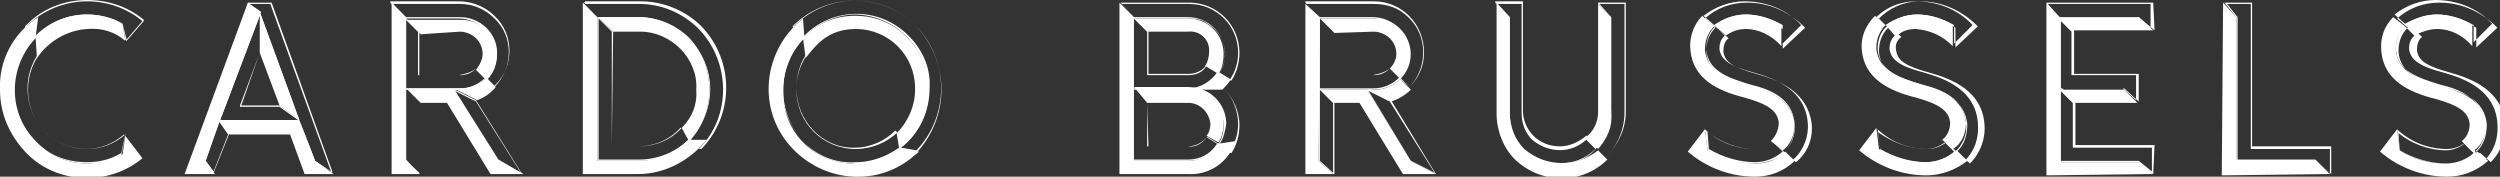 <?xml version="1.0" encoding="utf-8"?>
<!-- Generator: Adobe Illustrator 26.0.2, SVG Export Plug-In . SVG Version: 6.00 Build 0)  -->
<svg version="1.1" id="Cardo_Brussels_POSTIVE_RGB" xmlns="http://www.w3.org/2000/svg" xmlns:xlink="http://www.w3.org/1999/xlink"
	 x="0px" y="0px" width="189.6px" height="13.4px" viewBox="0 0 189.6 13.4" style="enable-background:new 0 0 189.6 13.4;"
	 xml:space="preserve">
<rect x="0" y="0" width="189.6" height="13.4" fill="#333333" stroke="none"/>
<style type="text/css">
	.st0{fill:#FFFFFF;}
</style>
<path id="Path_34" class="st0" d="M52.3,2.9c-1-1-2.4-1.6-3.8-1.6h-3.1l1.1,1.1h2.1c1.1,0,2.2,0.5,3,1.3c0.8,0.8,1.3,2,1.2,3.1
	c0.1,1.1-0.3,2.1-1.1,2.9l0.6,1C54.3,8.5,54.3,5.1,52.3,2.9L52.3,2.9z"/>
<path id="Path_35" class="st0" d="M64.9,12.4c-3,0.1-5.5-2.3-5.5-5.3c0-0.1,0-0.2,0-0.3c0-1.5,0.6-2.9,1.6-4l-0.1-1.4
	c-2.9,2.3-3.5,6.5-1.2,9.4c2.3,2.9,6.5,3.5,9.4,1.2c0.2-0.2,0.4-0.3,0.6-0.5l-1.4-0.3C67.3,12,66.1,12.4,64.9,12.4z"/>
<path id="Path_37" class="st0" d="M64.9,2.2c2.5,0,4.5,2,4.5,4.5c0,0,0,0.1,0,0.1c0,1.2-0.5,2.4-1.4,3.3l0.2,1.2
	c1.4-1,2.3-2.7,2.2-4.5c0-3.1-2.4-5.6-5.5-5.6c0,0,0,0-0.1,0c-1.5,0-2.9,0.6-3.9,1.7l0.2,1.5C61.9,3.4,62.8,2.2,64.9,2.2z"/>
<path id="Path_38" class="st0" d="M90.1,2.4c0.8-0.1,1.6,0.5,1.6,1.4c0,0,0,0.1,0,0.1c0,0.4-0.1,0.8-0.3,1.1l1,0.6
	c0.3-0.4,0.4-1,0.4-1.5c0-1.5-1.2-2.7-2.7-2.7c0,0,0,0,0,0H86L87,2.4L90.1,2.4z"/>
<path id="Path_39" class="st0" d="M90.1,6.8h2.6c0.2-0.2,0.4-0.4,0.6-0.7l-0.9-0.6C91.9,6.3,91.1,6.7,90.1,6.8z"/>
<path id="Path_40" class="st0" d="M87,7.8h3.1c0.9,0,1.6,0.7,1.7,1.6c0,0,0,0,0,0c0,0.3-0.1,0.7-0.3,0.9l0.9,0.5
	c0.3-0.4,0.4-1,0.4-1.5c0-1.5-1.2-2.7-2.7-2.7H86L87,7.8z"/>
<path id="Path_42" class="st0" d="M21.2,8l1.5,1.1l-3-8.2V4L21.2,8z"/>
<path id="Path_43" class="st0" d="M45.3,12.2V1.3l-1.1-1.1v13h4.2c2,0,3.9-1,5.2-2.6l-1.4,0c-1,1-2.4,1.6-3.8,1.6L45.3,12.2z"/>
<path id="Path_44" class="st0" d="M9.3,11.7c-0.8,0.4-1.8,0.7-2.7,0.7c-1.5,0-2.9-0.6-3.9-1.7C0.5,8.5,0.5,5,2.7,2.8l0.2-1.5
	C1,2.5-0.1,4.6,0,6.8c0,1.8,0.7,3.4,1.9,4.7c1.2,1.3,2.9,2,4.7,2c1.5,0,3-0.5,4.2-1.5l-1.3-1.7L9.3,11.7z"/>
<path id="Path_45" class="st0" d="M6.6,2.2c1.1-0.1,2.1,0.2,2.9,0.9L9.3,1.8C8.5,1.4,7.6,1.1,6.6,1.1c-1.5,0-2.9,0.6-3.9,1.7
	l0.1,1.6C3.7,3.1,5.1,2.3,6.6,2.2z"/>
<path id="Path_46" class="st0" d="M18.8,0.2L14,13.2h2.3l-0.7-1l1.1-3.1l3.1-8.2L18.8,0.2z"/>
<path id="Path_47" class="st0" d="M22.7,9.1h-6.1l0.8,1.1H22l1.1,3l2.2,0l-1.4-1L22.7,9.1z"/>
<path id="Path_48" class="st0" d="M34.9,2.4c0.4,0,0.9,0.2,1.2,0.5c0.3,0.3,0.5,0.7,0.5,1.2c0,0.4-0.2,0.8-0.5,1.2l0.8,0.8
	c1.1-1.1,1-2.8,0-3.8c-0.5-0.5-1.2-0.8-1.9-0.8h-4.2l1.1,1.1L34.9,2.4z"/>
<path id="Path_49" class="st0" d="M34.4,6.7l1.8,0.9c0.5-0.2,1-0.5,1.4-1l-0.7-0.7c-0.5,0.5-1.2,0.8-1.9,0.8L34.4,6.7z"/>
<path id="Path_50" class="st0" d="M29.7,0.2v13h2.1l-1-1.1V1.3L29.7,0.2z"/>
<path id="Path_51" class="st0" d="M34.4,6.7h-3.6l1.1,1.1h2l3.3,5.4h2.5l-1.9-1.1L34.4,6.7z"/>
<path id="Path_52" class="st0" d="M149.1,9.3c-0.2-1.8-1.7-2.4-3.4-2.9s-3.2-1-3.4-2.7c0-0.7,0.2-1.3,0.7-1.8l-0.8-0.7
	c-0.7,0.7-1.1,1.6-1,2.6c0.2,2.2,2.1,3.1,4.1,3.6c1.8,0.5,2.5,1,2.6,1.9c0,0.5-0.2,1-0.6,1.3l0.8,0.7
	C148.8,10.9,149.1,10.1,149.1,9.3z"/>
<path id="Path_53" class="st0" d="M132.4,2.2c1,0,2,0.5,2.7,1.3V1.9c-0.8-0.5-1.8-0.8-2.7-0.8c-0.8,0-1.7,0.3-2.3,0.9l0.8,0.7
	C131.3,2.4,131.8,2.2,132.4,2.2z"/>
<path id="Path_54" class="st0" d="M155.2,0.2l0,13.1l8.1-0.1l-1-0.9h-6V1.4L155.2,0.2z"/>
<path id="Path_55" class="st0" d="M162.1,7.8l-1-1h-4.9l1,1L162.1,7.8z"/>
<path id="Path_56" class="st0" d="M136.1,9.4c-0.2-1.8-1.7-2.4-3.4-2.9s-3.2-1-3.4-2.7c0-0.7,0.2-1.3,0.7-1.8l-0.9-0.8
	c-0.7,0.7-1,1.7-0.9,2.6c0.2,2.2,2.1,3.1,4.1,3.6c1.8,0.5,2.5,1,2.6,1.9c0,0.5-0.2,1-0.6,1.4l0.9,0.7C135.8,11,136.1,10.2,136.1,9.4
	z"/>
<path id="Path_57" class="st0" d="M146,12.3c-1.2,0-2.5-0.3-3.5-1l-0.2-1.6l-1.3,1.7c1.4,1.2,3.2,1.9,5.1,1.9c1.1,0,2.2-0.4,3.1-1.1
	l-0.8-0.8C147.6,12,146.9,12.3,146,12.3L146,12.3z"/>
<path id="Path_58" class="st0" d="M143.9,2.7c0.4-0.4,0.9-0.5,1.4-0.5c1.1,0.1,2,0.5,2.8,1.3V1.9c-0.8-0.5-1.8-0.8-2.7-0.8
	c-0.9,0-1.7,0.3-2.3,0.9L143.9,2.7L143.9,2.7z"/>
<path id="Path_59" class="st0" d="M188.5,9.4c-0.2-1.8-1.7-2.4-3.4-2.9s-3.2-1-3.4-2.7c0-0.7,0.2-1.3,0.7-1.8l-0.9-0.7
	c-0.7,0.7-1,1.6-0.9,2.6c0.2,2.2,2.1,3.1,4.1,3.6c1.8,0.5,2.5,1,2.6,1.9c0,0.5-0.2,1-0.6,1.3l0.8,0.8C188.3,11,188.6,10.2,188.5,9.4
	L188.5,9.4z"/>
<path id="Path_60" class="st0" d="M184.8,2.2c1.1,0,2,0.5,2.7,1.3V1.9c-0.8-0.5-1.8-0.8-2.7-0.8c-0.9,0-1.7,0.3-2.3,0.8l0.8,0.7
	C183.7,2.4,184.3,2.2,184.8,2.2z"/>
<path id="Path_61" class="st0" d="M169.6,12.1l0-10.8l-1-1.1l-0.1,13.1l8.2-0.1l-1.1-1.1L169.6,12.1z"/>
<path id="Path_62" class="st0" d="M185.5,12.4c-1.2,0-2.5-0.3-3.5-1l-0.2-1.6l-1.3,1.7c1.4,1.2,3.2,1.9,5.1,1.9
	c1.1,0,2.2-0.4,3.1-1.2l-0.8-0.7C187.1,12.1,186.3,12.4,185.5,12.4z"/>
<path id="Path_63" class="st0" d="M163.3,2.3l-1.1-1h-6l1,1L163.3,2.3z"/>
<path id="Path_65" class="st0" d="M129.5,11.4l-0.2-1.6l-1.3,1.7c1.4,1.2,3.2,1.9,5.1,1.9c1.1,0,2.2-0.4,3-1.2l-0.7-0.7
	c-0.6,0.6-1.4,0.9-2.2,0.9C131.8,12.4,130.6,12,129.5,11.4L129.5,11.4z"/>
<path id="Path_66" class="st0" d="M104.2,2.4c0.4,0,0.9,0.2,1.2,0.5c0.3,0.3,0.5,0.7,0.5,1.2c0,0.4-0.2,0.8-0.5,1.1l0.8,0.8
	c1.1-1.1,1-2.8,0-3.8c-0.5-0.5-1.2-0.8-1.9-0.8h-4.2l1.1,1.1L104.2,2.4z"/>
<path id="Path_67" class="st0" d="M101.1,7.8h2l3.3,5.4h2.5l-1.9-1l-3.3-5.4h-3.6L101.1,7.8z"/>
<path id="Path_69" class="st0" d="M103.7,6.8l1.8,0.9c0.6-0.2,1.1-0.5,1.5-0.9l-0.8-0.8c-0.5,0.5-1.2,0.8-1.9,0.8L103.7,6.8z"/>
<path id="Path_70" class="st0" d="M121.2,8.5c0,0.7-0.3,1.4-0.9,1.9l0.8,0.8c0.7-0.7,1.1-1.7,1.1-2.7V1.3l-1-1L121.2,8.5z"/>
<path id="Path_71" class="st0" d="M115.6,11.3c-0.7-0.7-1.1-1.7-1.1-2.7V1.3l-1-1l0,8.3c0,1.3,0.5,2.6,1.4,3.5c2,1.9,5.1,1.9,7,0
	l-0.7-0.7C119.6,12.7,117.2,12.7,115.6,11.3L115.6,11.3z"/>
<path id="Path_72" class="st0" d="M90.1,12.2H86V1.3l-1.1-1.1v13h5.2c1.6,0.1,3.1-0.9,3.6-2.5l-1.3,0.2
	C91.9,11.7,91.1,12.2,90.1,12.2z"/>
<path id="Path_73" class="st0" d="M100.1,1.3l-1.1-1l0,12.9h2.1l-1.1-1L100.1,1.3L100.1,1.3z"/>
<path id="Path_75" class="st0" d="M16.2,13.1l-0.7-0.9v0l1.1-3.1l0,0l3-8.2l-0.8-0.6l0-0.1h1.8l0,0L25.2,13l0,0.1l-1.4-0.9v0
	l-1.1-3.1h-6l0.7,1v0L16.2,13.1L16.2,13.1z M15.6,12.2l0.6,0.8l1.1-2.8l-0.7-1L15.6,12.2z M19.7,0.9l3,8.2l1.2,3.1l1.2,0.8L20.5,0.3
	h-1.6L19.7,0.9 M16.7,9.1h5.9l-1.4-1h-3l0-0.1l1.5-4V1.2L16.7,9.1z M18.3,8h2.9l1.4,1l-2.9-7.8V4L18.3,8z M6.6,12.4
	c-1.5,0-2.9-0.6-4-1.7c-2.2-2.2-2.2-5.7,0-8L1.9,2.1V2c1.2-1.3,2.9-2,4.7-2c1.6,0,3.1,0.5,4.3,1.5v0.1L9.6,3.1L9.5,3L9.3,1.8
	C8.4,1.4,7.5,1.2,6.6,1.2c-1.5,0-2.8,0.6-3.9,1.6l0.7,0.7v0.1c-1.7,1.8-1.7,4.6,0,6.4c0.8,0.8,2,1.3,3.1,1.3c1.1,0,2.1-0.4,2.9-1.1
	l0.1,0.1l-0.3,1.5l0,0C8.5,12.2,7.6,12.4,6.6,12.4z M2.7,2.9c-2.1,2.2-2.1,5.7,0,7.8c1,1.1,2.4,1.6,3.9,1.6c0.9,0,1.8-0.2,2.6-0.7
	l0.3-1.4c-0.8,0.7-1.8,1.1-2.9,1.1c-1.2,0-2.4-0.5-3.2-1.3c-1.7-1.8-1.8-4.7,0-6.5L2.7,2.9z M6.6,1.1c0.9,0,1.9,0.2,2.7,0.7l0,0
	L9.6,3l1.2-1.4c-1.2-1-2.7-1.5-4.2-1.5C4.9,0.1,3.2,0.8,2,2l0.7,0.7C3.7,1.7,5.1,1.1,6.6,1.1z M39.6,13.2l-2-1h0l-3.3-5.4h-3.5l1,1
	v5.4l-0.1,0l-1.1-1V1.3l-1-1.1l0-0.1l5.2,0c1,0,2,0.4,2.7,1.1c1.5,1.4,1.5,3.8,0.1,5.2c0,0-0.1,0.1-0.1,0.1h-0.1L36.8,6
	c-0.5,0.5-1.2,0.8-1.9,0.8h-0.4l1.6,0.8h0L39.6,13.2L39.6,13.2z M30.8,12.2l1,0.9V7.8l-1-1V12.2z M37.7,12.2l1.8,0.9l-3.4-5.4
	l-1.6-0.8L37.7,12.2z M34.4,6.7h0.5c0.7,0,1.4-0.3,1.9-0.8l-0.7-0.7c-0.3,0.3-0.7,0.5-1.2,0.5h-3.1l0,0V2.4l-1-1v5.3H34.4z
	 M36.9,5.9l0.6,0.7c1.4-1.4,1.5-3.8,0-5.2c-0.7-0.7-1.6-1.1-2.6-1.1l-5.1,0l0.9,1h4.2c1.5,0,2.8,1.2,2.8,2.7
	C37.7,4.7,37.4,5.4,36.9,5.9L36.9,5.9z M36.1,5.2l0.7,0.7c0.5-0.5,0.7-1.2,0.7-1.8c0-0.7-0.3-1.4-0.8-1.9c-0.5-0.5-1.2-0.8-1.9-0.8
	h-4.1l1,1v3.3h3.1C35.3,5.6,35.7,5.5,36.1,5.2L36.1,5.2z M48.5,12.2h-3.2l0,0V1.3l-1-1.1l0.1-0.1l4.2,0c1.7,0,3.4,0.7,4.6,1.9
	c2.5,2.6,2.5,6.7,0,9.3H53l-0.7-0.7C51.3,11.7,49.9,12.2,48.5,12.2L48.5,12.2z M45.4,12.1h3.1c1.4,0,2.8-0.6,3.7-1.5l-0.5-0.9
	c-0.8,0.9-2,1.4-3.2,1.4h-2.1l0,0V2.4l-1-1L45.4,12.1z M52.3,10.6l0.7,0.7c2.5-2.5,2.4-6.6,0-9.1c-1.2-1.2-2.8-1.9-4.5-1.9l-4.1,0
	l0.9,1h3.1c1.4,0,2.8,0.6,3.8,1.6C54.4,5,54.4,8.4,52.3,10.6L52.3,10.6z M46.4,11.1h2c1.2,0,2.4-0.5,3.2-1.4h0.1l0.6,0.9
	c2-2.1,2-5.5,0-7.6c-1-1-2.4-1.6-3.8-1.6h-3l1,1v0L46.4,11.1z M64.7,12.4c-1.4,0-2.7-0.5-3.6-1.5c-1.1-1.1-1.8-2.6-1.8-4.2
	c0-1.5,0.6-2.9,1.6-4l0,0L60.1,2l0,0c2.6-2.6,6.8-2.6,9.4,0c0,0,0,0,0,0c1.2,1.3,1.9,3,1.9,4.8c0,1.8-0.7,3.5-1.9,4.8l0,0l-1.4-0.2
	c-1,0.7-2.1,1.1-3.3,1.1L64.7,12.4z M61,2.9c-1,1-1.6,2.4-1.6,3.9c0,1.6,0.6,3,1.7,4.1c1,1,2.4,1.5,3.8,1.4c1.4,0,2.8-0.6,3.9-1.6
	l-0.7-0.7c-0.8,0.8-2,1.3-3.2,1.3c-2.5,0-4.5-2-4.5-4.5c0,0,0-0.1,0-0.1c0-1.2,0.4-2.4,1.3-3.2L61,2.9z M68.3,11.2l1.2,0.2
	c2.5-2.6,2.5-6.8,0-9.4c-2.6-2.6-6.7-2.6-9.3,0c0,0,0,0,0,0L61,2.7c2.2-2.2,5.7-2.2,7.9,0c1.1,1.1,1.7,2.5,1.6,4
	C70.5,8.5,69.7,10.1,68.3,11.2L68.3,11.2z M61,2.8l0.7,0.7l0,0c-0.8,0.9-1.3,2-1.3,3.2c0,2.4,1.9,4.5,4.3,4.5c0,0,0.1,0,0.1,0
	c1.2,0,2.3-0.5,3.1-1.3l0,0l0.8,0.7c1-1.1,1.5-2.5,1.6-3.9c0.1-3-2.3-5.5-5.4-5.6C63.5,1.1,62.1,1.7,61,2.8L61,2.8z M108.9,13.2
	l-1.9-1h0l-3.3-5.4h-3.5l1,1v0l0,5.4l-0.1,0l-1.1-1V1.3l-1-1.1l0-0.1h5.2c2.1,0,3.8,1.7,3.8,3.9c0,1-0.4,1.9-1.1,2.6h0L106.2,6
	c-0.5,0.5-1.2,0.8-2,0.8h-0.3l1.6,0.8h0L108.9,13.2L108.9,13.2z M100.1,12.2l1,0.9l0-5.3l-1-1L100.1,12.2z M107,12.2l1.8,0.9
	l-3.4-5.4l-1.6-0.8L107,12.2z M103.7,6.7h0.5c0.7,0,1.4-0.3,1.9-0.8l-0.7-0.7c-0.3,0.3-0.7,0.5-1.2,0.5h-3.1l0,0V2.4l-1-1v5.3H103.7
	z M106.2,5.9l0.7,0.7c1.4-1.5,1.4-3.9-0.1-5.3c-0.7-0.7-1.6-1-2.6-1h-5.1l0.9,1h4.1c1.5,0,2.8,1.2,2.8,2.8
	C107,4.7,106.7,5.4,106.2,5.9L106.2,5.9z M105.4,5.2l0.7,0.7c0.5-0.5,0.7-1.2,0.7-1.8c0-0.7-0.3-1.4-0.8-1.9
	c-0.5-0.5-1.2-0.8-1.9-0.8h-4l1,1v3.3h3C104.6,5.6,105,5.5,105.4,5.2L105.4,5.2z M118.4,12.4c-1,0-2-0.4-2.8-1.1
	c-0.7-0.7-1.1-1.7-1.2-2.8V1.3l-1-1.1l0-0.1h2.1l0,0v8.3c0,0.7,0.3,1.4,0.8,1.9c0.5,0.5,1.2,0.8,2,0.8c0.7,0,1.4-0.3,2-0.8h0.1
	l0.7,0.7c0.7-0.7,1.1-1.7,1.1-2.7V1.3l-1-1l0-0.1h2.1l0,0v8.3c0,1.3-0.6,2.5-1.5,3.4h0l-0.7-0.7C120.4,12.1,119.4,12.4,118.4,12.4
	L118.4,12.4z M113.6,0.3l0.9,1v7.3c0,1,0.4,2,1.1,2.7c1.5,1.4,3.9,1.5,5.4,0l-0.7-0.7c-1.2,1.1-2.9,1-4.1,0c-0.5-0.5-0.8-1.2-0.8-2
	V0.3L113.6,0.3z M121.2,11.3l0.6,0.6c0.9-0.9,1.4-2.1,1.4-3.4V0.3h-1.9l0.9,1v7.3C122.3,9.6,121.9,10.5,121.2,11.3L121.2,11.3z
	 M90.1,12.2H86l0,0V1.3l-1-1.1l0,0h5.2C92.3,0.2,94,1.9,94,4c0,0.7-0.2,1.5-0.6,2.1h-0.1l-0.9-0.5c-0.4,0.6-1,1-1.7,1.1h2.1
	C93.5,7.4,94,8.4,94,9.5c0,0.7-0.2,1.5-0.6,2.1h-0.1L92.4,11C91.9,11.8,91.1,12.2,90.1,12.2L90.1,12.2z M86,12.1h4.1
	c0.9,0,1.7-0.4,2.2-1.2l-0.8-0.5c-0.3,0.5-0.9,0.8-1.4,0.7H87l0,0V7.8l-1-1V12.1z M92.5,10.9l0.8,0.5c0.4-0.6,0.6-1.3,0.6-2
	c0-1-0.4-2-1.1-2.7h-1.9c1.2,0.3,2.1,1.4,2.1,2.7C92.9,10,92.8,10.5,92.5,10.9L92.5,10.9z M87.1,11.1h3c0.6,0,1.1-0.3,1.4-0.7h0.1
	l0.8,0.5c0.3-0.4,0.4-0.9,0.4-1.4c0-1.5-1.2-2.7-2.7-2.7h-4.1l1,1v0L87.1,11.1z M86,6.7h4.1c0.9,0,1.7-0.5,2.2-1.2L91.5,5
	c-0.3,0.5-0.8,0.7-1.4,0.7H87l0,0V2.4l-1-1L86,6.7z M92.5,5.5L93.3,6c0.4-0.6,0.6-1.3,0.6-2c0-2.1-1.7-3.7-3.7-3.7h-5.1l0.9,1h4.1
	c1.5,0,2.8,1.2,2.8,2.8C92.9,4.6,92.8,5.1,92.5,5.5L92.5,5.5z M87.1,5.6h3.1c0.5,0,1.1-0.3,1.3-0.7h0.1l0.9,0.6
	c0.8-1.3,0.4-2.9-0.9-3.7c-0.4-0.3-0.9-0.4-1.4-0.4h-4.1l1,1v0L87.1,5.6z M176.8,13.2l-1.1-1h-6.1V1.3l-0.9-1.1h2.1v10.9h6
	L176.8,13.2z M169.7,12.2h6l1,0.9v-1.8h-6V0.3h-1.8l0.8,1L169.7,12.2z M163.3,13.2l-1.1-0.9h-6.1V1.3L156,1.3h0l-0.8-1.1h8.1
	l0.1,2.1l-1.2-1h-5.9l1,1v3.3h4.9v2.1l-1.1-1h-4.7l1,1v3.3h6L163.3,13.2z M156.2,12.2h6l1,0.8v-1.8h-6V7.8l-1-1L156.2,12.2z
	 M156.2,6.7h4.8l1,0.9V5.7h-4.9V2.4l-1-1L156.2,6.7z M156.1,1.3h6l1,0.9l0-1.9h-7.8L156.1,1.3z M185.5,12.4c-1.2,0-2.5-0.3-3.5-1
	l0,0v0l-0.2-1.6l0.1,0.1c1,0.9,2.3,1.4,3.7,1.4c0.5,0,1-0.2,1.4-0.5l0,0l0.8,0.7c0.6-0.5,0.8-1.3,0.8-2.1c-0.2-1.8-1.7-2.4-3.3-2.8
	c-1.6-0.4-3.3-1-3.4-2.7c0-0.7,0.2-1.3,0.7-1.8l-0.8-0.7l0,0c0.9-0.8,2-1.2,3.2-1.2c1.7,0,3.2,0.7,4.4,1.9l0,0l0,0l-1.6,1.5l0-1.5
	c-0.8-0.5-1.7-0.8-2.7-0.8c-0.8,0-1.6,0.3-2.2,0.8l0.8,0.7l0,0c-0.3,0.2-0.4,0.6-0.4,1c0.1,0.8,0.7,1.2,2.5,1.7s3.9,1.4,4.2,3.8
	c0.1,1.1-0.3,2.2-1.1,3l0,0l-0.8-0.7C187.1,12.1,186.3,12.4,185.5,12.4L185.5,12.4z M182,11.4c1,0.6,2.3,1,3.5,1
	c0.8,0,1.6-0.3,2.1-0.8l0,0l-0.7-0.7c-0.4,0.3-0.9,0.5-1.4,0.5c-1.3,0-2.6-0.5-3.6-1.3L182,11.4z M187.7,11.5l0.7,0.7
	c0.8-0.8,1.1-1.8,1-2.9c-0.2-2.4-2.3-3.3-4.1-3.8c-1.9-0.5-2.5-1-2.6-1.8c0-0.4,0.1-0.7,0.4-1l-0.7-0.7c-0.5,0.4-0.7,1.1-0.7,1.7
	c0.1,1.7,1.7,2.2,3.3,2.7c1.7,0.4,3.2,1.1,3.4,2.9C188.6,10.2,188.3,11,187.7,11.5L187.7,11.5z M184.8,1.1c1,0,1.9,0.3,2.8,0.8h0v0
	l0,1.3l1.4-1.4c-1.1-1.2-2.7-1.8-4.3-1.8c-1.1,0-2.2,0.4-3.1,1.1l0.8,0.7C183.1,1.4,184,1.1,184.8,1.1L184.8,1.1z M146.1,12.4
	c-1.3,0-2.5-0.3-3.5-1h0l-0.2-1.6l0.1,0.1c1,0.9,2.3,1.4,3.7,1.4c0.5,0,1-0.2,1.4-0.5l0,0l0.8,0.7c0.6-0.5,0.8-1.3,0.8-2.1
	c-0.2-1.8-1.7-2.4-3.3-2.8c-1.6-0.4-3.3-1-3.4-2.7c0-0.7,0.2-1.3,0.7-1.8l-0.7-0.7l0,0c0.8-0.8,1.9-1.3,3.1-1.3h0
	c1.7,0,3.2,0.7,4.4,1.9l0,0l-1.7,1.6l0-1.5c-0.8-0.5-1.7-0.8-2.7-0.8c-0.8,0-1.6,0.3-2.2,0.8l0.8,0.7l0,0c-0.3,0.2-0.5,0.6-0.4,1
	c0.1,0.8,0.7,1.2,2.5,1.7s4,1.4,4.2,3.9c0.1,1.1-0.3,2.2-1.1,3l0,0l-0.8-0.7C147.7,12.1,146.9,12.4,146.1,12.4z M142.6,11.3
	c1,0.6,2.3,1,3.5,1c0.8,0,1.6-0.3,2.1-0.8l0,0l-0.7-0.7c-0.4,0.3-0.9,0.5-1.4,0.5c-1.3,0-2.6-0.5-3.7-1.3L142.6,11.3z M148.3,11.5
	l0.7,0.7c0.8-0.8,1.1-1.8,1-2.9c-0.2-2.4-2.3-3.3-4.1-3.8c-1.9-0.5-2.5-1-2.6-1.8c0-0.4,0.1-0.7,0.4-1L143.1,2
	c-0.5,0.4-0.7,1.1-0.7,1.7c0.1,1.7,1.7,2.2,3.3,2.7c1.7,0.4,3.2,1.1,3.4,2.9C149.2,10.2,148.9,10.9,148.3,11.5L148.3,11.5z
	 M145.4,1.1c1,0,1.9,0.3,2.8,0.8h0l0,1.4l1.4-1.4c-1.1-1.2-2.7-1.8-4.3-1.8h0c-1.1,0-2.2,0.4-3,1.2l0.7,0.6
	C143.7,1.4,144.6,1.1,145.4,1.1L145.4,1.1z M133,12.4c-1.2,0-2.5-0.3-3.5-1h0l-0.2-1.6l0.1,0.1c1,0.9,2.3,1.4,3.7,1.4
	c0.5,0,1-0.2,1.4-0.5l0,0l0.8,0.7c0.6-0.5,0.8-1.3,0.8-2.1c-0.2-1.8-1.7-2.4-3.3-2.8c-1.6-0.4-3.3-1-3.4-2.7c0-0.7,0.2-1.3,0.7-1.8
	l-0.8-0.7l0,0c0.9-0.8,2-1.2,3.2-1.2c1.7,0,3.2,0.7,4.4,1.9l0,0l-1.7,1.6l0-1.5c-0.8-0.5-1.7-0.8-2.7-0.8c-0.8,0-1.6,0.3-2.2,0.8
	l0.8,0.7l0,0c-0.3,0.2-0.4,0.6-0.4,1c0.1,0.8,0.7,1.2,2.5,1.7s3.9,1.4,4.2,3.8c0.1,1.1-0.3,2.2-1.2,2.9l0,0l-0.7-0.6
	C134.6,12.1,133.9,12.4,133,12.4z M129.6,11.3c1,0.6,2.3,1,3.5,1c0.8,0,1.5-0.3,2.1-0.8l0,0l-0.7-0.7c-0.4,0.3-0.9,0.5-1.4,0.5
	c-1.3,0-2.6-0.5-3.6-1.3L129.6,11.3z M135.3,11.5l0.7,0.6c0.8-0.7,1.2-1.8,1.1-2.8c-0.2-2.4-2.3-3.3-4.1-3.8c-1.9-0.5-2.5-1-2.6-1.8
	c0-0.4,0.1-0.7,0.4-1l-0.7-0.7c-0.5,0.4-0.7,1.1-0.7,1.7c0.1,1.7,1.7,2.2,3.3,2.7c1.7,0.4,3.2,1.1,3.4,2.9
	C136.2,10.2,135.9,11,135.3,11.5L135.3,11.5z M132.4,1.1c1,0,1.9,0.3,2.8,0.8h0l0,1.4l1.4-1.4c-1.1-1.2-2.7-1.8-4.3-1.8
	c-1.1,0-2.2,0.4-3.1,1.1l0.8,0.7C130.7,1.4,131.5,1.1,132.4,1.1L132.4,1.1z"/>
</svg>
